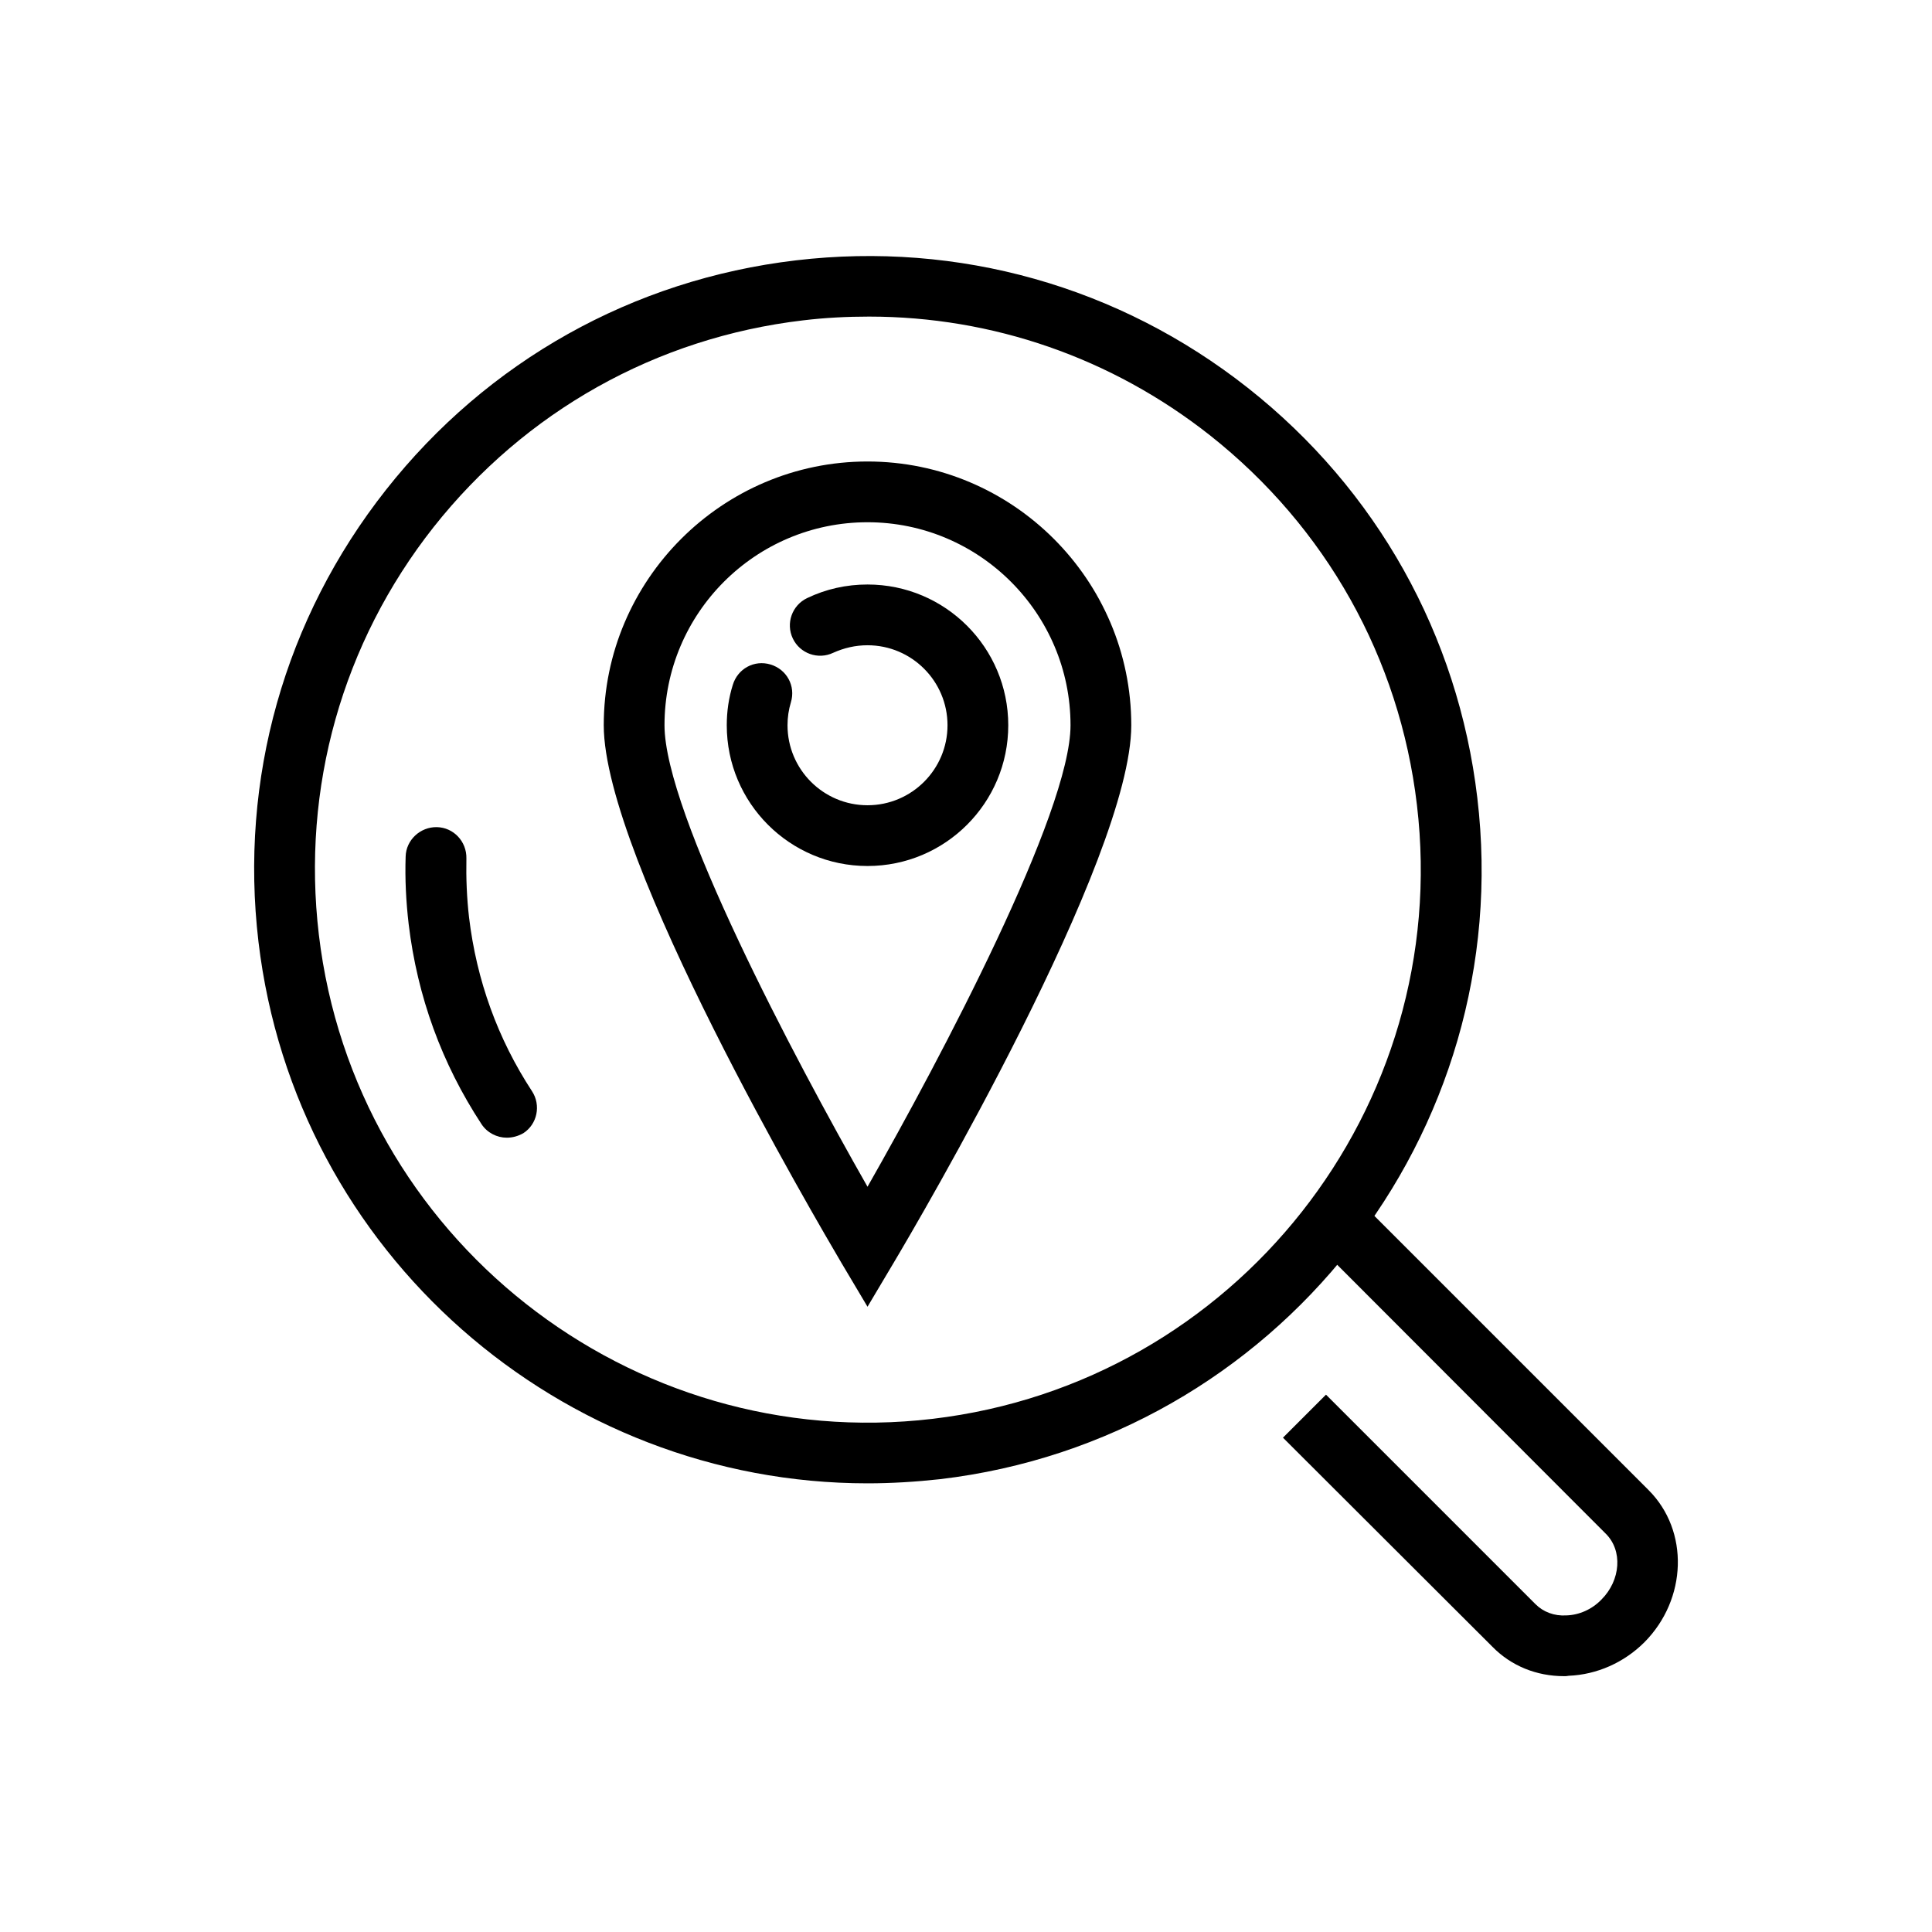 <?xml version="1.0" encoding="utf-8"?>
<!-- Generator: Adobe Illustrator 27.0.1, SVG Export Plug-In . SVG Version: 6.00 Build 0)  -->
<svg version="1.1" id="Layer_1" xmlns="http://www.w3.org/2000/svg" xmlns:xlink="http://www.w3.org/1999/xlink" x="0px" y="0px"
	 viewBox="0 0 512 512" style="enable-background:new 0 0 512 512;" xml:space="preserve">
<g>
	<g>
		<g>
			<g>
				<g>
					<path d="M229.9,393.1c-81.2,0-151.6-60.9-161.4-143.5c-5.1-43.1,6.9-85.7,33.8-119.8S167.7,74.1,210.9,69
						c43.1-5.1,85.7,6.9,119.8,33.8c34.1,26.9,55.7,65.5,60.8,108.6c10.6,89-53.3,170.1-142.4,180.6
						C242.7,392.7,236.2,393.1,229.9,393.1z M230.3,83.9c-5.8,0-11.7,0.3-17.5,1l0,0c-38.9,4.6-73.6,24.1-97.9,54.8
						c-24.2,30.7-35,69.1-30.4,108C94,327.9,167,385.5,247.2,376c80.2-9.5,137.8-82.5,128.3-162.7c-4.6-38.9-24.1-73.6-54.8-97.9
						C294.6,94.8,263,83.9,230.3,83.9z"/>
				</g>
				<g>
					<path d="M134.3,301.5c-2.6,0-5.2-1.3-6.7-3.6c-10.5-16-17-33.8-19.3-53c-0.7-6-1-12-0.8-17.9c0.1-4.4,3.9-7.9,8.3-7.8
						c4.4,0.1,7.9,3.8,7.8,8.3c-0.1,5.2,0.1,10.4,0.7,15.6c2,16.7,7.6,32.2,16.7,46.1c2.4,3.7,1.4,8.7-2.3,11.1
						C137.3,301.1,135.8,301.5,134.3,301.5z"/>
				</g>
			</g>
		</g>
		<g>
			<path d="M414.5,444.2c-7.3,0-14-2.7-19-7.8L340,381l11.4-11.4l55.5,55.5c2.1,2.1,5,3.2,8.2,3c3.4-0.1,6.8-1.6,9.3-4.2
				c5.1-5.1,5.7-13,1.1-17.5L348,328.8l11.4-11.4l77.5,77.5c10.8,10.8,10.2,28.9-1.1,40.3c-5.4,5.4-12.6,8.6-20.1,8.9
				C415.3,444.2,414.9,444.2,414.5,444.2z"/>
		</g>
	</g>
	<g>
		<g>
			<path d="M229.9,346.3l-6.9-11.6c-6.4-10.9-63-107.1-63-142.5c0-38.5,31.4-69.9,69.9-69.9s69.9,31.4,69.9,69.9
				c0,35.4-56.5,131.6-63,142.5L229.9,346.3z M229.9,138.4c-29.7,0-53.8,24.1-53.8,53.8c0,23.2,34.2,87.9,53.8,122.3
				c19.6-34.4,53.8-99.2,53.8-122.3C283.7,162.6,259.6,138.4,229.9,138.4z"/>
		</g>
		<g>
			<path d="M229.9,229.5c-20.6,0-37.3-16.7-37.3-37.3c0-3.6,0.5-7.2,1.6-10.7c1.3-4.3,5.7-6.7,10-5.4c4.3,1.3,6.7,5.7,5.4,10
				c-0.6,2-0.9,4-0.9,6.1c0,11.7,9.5,21.2,21.2,21.2c11.7,0,21.2-9.5,21.2-21.2c0-11.7-9.5-21.2-21.2-21.2c-3.2,0-6.2,0.7-9.1,2
				c-4,1.9-8.8,0.2-10.7-3.8c-1.9-4-0.2-8.8,3.8-10.7c5-2.4,10.4-3.6,16-3.6c20.6,0,37.3,16.7,37.3,37.3
				C267.2,212.8,250.5,229.5,229.9,229.5z"/>
		</g>
	</g>
</g>
</svg>
